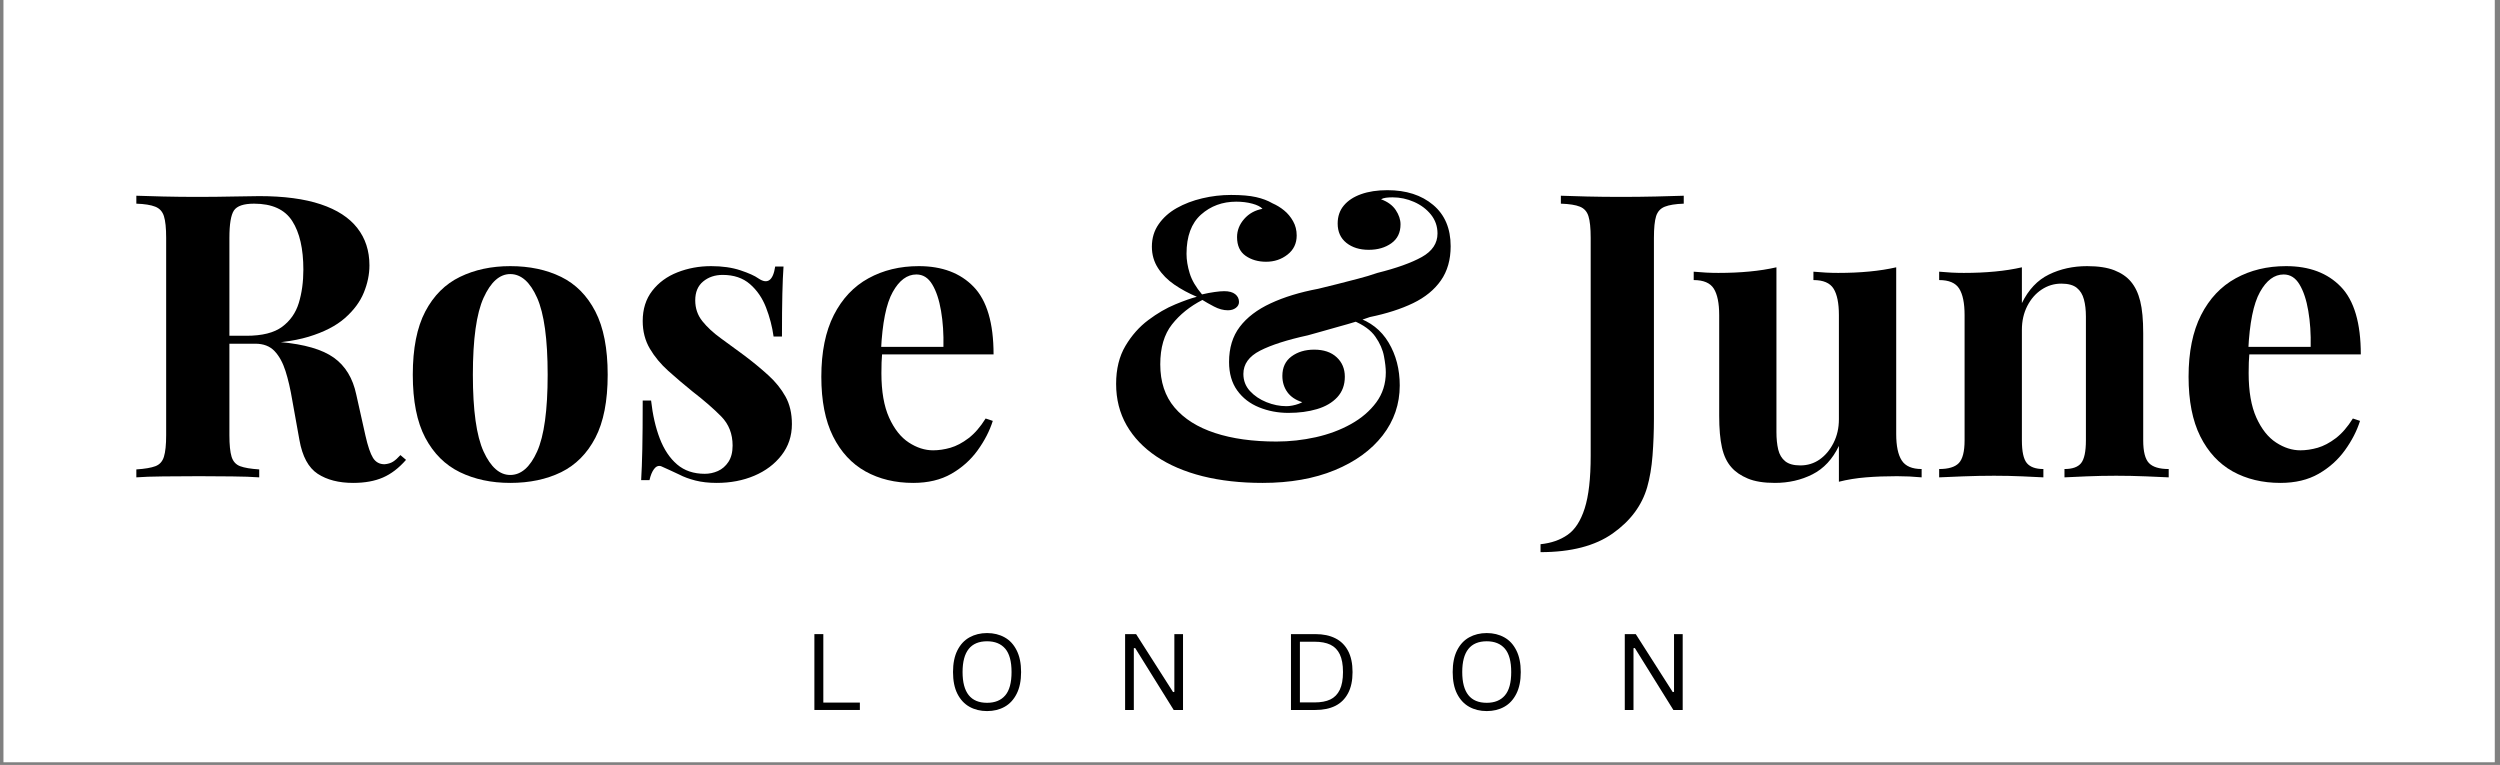 <svg version="1.0" preserveAspectRatio="xMidYMid meet" height="287" viewBox="0 0 703.5 215.25" zoomAndPan="magnify" width="938" xmlns:xlink="http://www.w3.org/1999/xlink" xmlns="http://www.w3.org/2000/svg"><rect x="0" y="0" width="703.5" height="215.25" fill="#808080" stroke="none"/><defs><g></g><clipPath id="f2a84caf51"><path clip-rule="nonzero" d="M 0.973 0 L 702.031 0 L 702.031 214.504 L 0.973 214.504 Z M 0.973 0"></path></clipPath><clipPath id="5c81891e4d"><rect height="150" y="0" width="635" x="0"></rect></clipPath></defs><g clip-path="url(#f2a84caf51)"><path fill-rule="nonzero" fill-opacity="1" d="M 0.973 0 L 702.031 0 L 702.031 214.504 L 0.973 214.504 Z M 0.973 0" fill="#ffffff"></path></g><g transform="matrix(1, 0, 0, 1, 34, 22)"><g clip-path="url(#5c81891e4d)"><g fill-opacity="1" fill="#000000"><g transform="translate(0.554, 112.328)"><g><path d="M 3.812 -79.25 C 5.676 -79.176 8.191 -79.102 11.359 -79.031 C 14.535 -78.957 17.691 -78.922 20.828 -78.922 C 24.398 -78.922 27.863 -78.957 31.219 -79.031 C 34.582 -79.102 36.973 -79.141 38.391 -79.141 C 45.336 -79.141 51.102 -78.375 55.688 -76.844 C 60.281 -75.312 63.711 -73.086 65.984 -70.172 C 68.266 -67.266 69.406 -63.758 69.406 -59.656 C 69.406 -57.125 68.879 -54.57 67.828 -52 C 66.785 -49.426 65.016 -47.035 62.516 -44.828 C 60.016 -42.629 56.598 -40.875 52.266 -39.562 C 47.941 -38.258 42.5 -37.609 35.938 -37.609 L 25.188 -37.609 L 25.188 -39.844 L 34.812 -39.844 C 39.219 -39.844 42.555 -40.68 44.828 -42.359 C 47.109 -44.047 48.676 -46.285 49.531 -49.078 C 50.383 -51.879 50.812 -55 50.812 -58.438 C 50.812 -64.332 49.766 -68.898 47.672 -72.141 C 45.586 -75.391 42.008 -77.016 36.938 -77.016 C 34.031 -77.016 32.145 -76.379 31.281 -75.109 C 30.426 -73.836 30 -71.266 30 -67.391 L 30 -11.859 C 30 -9.172 30.203 -7.156 30.609 -5.812 C 31.023 -4.477 31.828 -3.586 33.016 -3.141 C 34.211 -2.691 36.004 -2.391 38.391 -2.234 L 38.391 0 C 36.379 -0.145 33.844 -0.234 30.781 -0.266 C 27.719 -0.305 24.617 -0.328 21.484 -0.328 C 17.91 -0.328 14.535 -0.305 11.359 -0.266 C 8.191 -0.234 5.676 -0.145 3.812 0 L 3.812 -2.234 C 6.195 -2.391 7.984 -2.691 9.172 -3.141 C 10.367 -3.586 11.172 -4.477 11.578 -5.812 C 11.992 -7.156 12.203 -9.172 12.203 -11.859 L 12.203 -67.391 C 12.203 -70.148 11.992 -72.18 11.578 -73.484 C 11.172 -74.797 10.352 -75.691 9.125 -76.172 C 7.895 -76.66 6.125 -76.941 3.812 -77.016 Z M 24.969 -39.516 C 28.176 -39.441 30.953 -39.289 33.297 -39.062 C 35.648 -38.844 37.723 -38.641 39.516 -38.453 C 41.305 -38.266 42.91 -38.133 44.328 -38.062 C 51.117 -37.457 56.133 -36 59.375 -33.688 C 62.625 -31.375 64.734 -27.906 65.703 -23.281 L 68.281 -11.75 C 68.957 -8.77 69.664 -6.68 70.406 -5.484 C 71.156 -4.285 72.238 -3.688 73.656 -3.688 C 74.625 -3.77 75.426 -4.016 76.062 -4.422 C 76.695 -4.828 77.383 -5.441 78.125 -6.266 L 79.703 -4.922 C 77.68 -2.609 75.516 -0.953 73.203 0.047 C 70.891 1.055 68.094 1.562 64.812 1.562 C 60.781 1.562 57.457 0.707 54.844 -1 C 52.238 -2.719 50.523 -5.891 49.703 -10.516 L 47.688 -21.719 C 47.164 -24.852 46.531 -27.594 45.781 -29.938 C 45.031 -32.289 44.004 -34.156 42.703 -35.531 C 41.398 -36.914 39.594 -37.609 37.281 -37.609 L 25.188 -37.609 Z M 24.969 -39.516"></path></g></g></g><g fill-opacity="1" fill="#000000"><g transform="translate(78.018, 112.328)"><g><path d="M 31.562 -59.438 C 37.008 -59.438 41.785 -58.426 45.891 -56.406 C 49.992 -54.395 53.203 -51.148 55.516 -46.672 C 57.828 -42.203 58.984 -36.27 58.984 -28.875 C 58.984 -21.488 57.828 -15.578 55.516 -11.141 C 53.203 -6.703 49.992 -3.473 45.891 -1.453 C 41.785 0.555 37.008 1.562 31.562 1.562 C 26.27 1.562 21.551 0.555 17.406 -1.453 C 13.258 -3.473 10.008 -6.703 7.656 -11.141 C 5.312 -15.578 4.141 -21.488 4.141 -28.875 C 4.141 -36.27 5.312 -42.203 7.656 -46.672 C 10.008 -51.148 13.258 -54.395 17.406 -56.406 C 21.551 -58.426 26.27 -59.438 31.562 -59.438 Z M 31.562 -57.203 C 28.582 -57.203 26.082 -54.977 24.062 -50.531 C 22.051 -46.094 21.047 -38.875 21.047 -28.875 C 21.047 -18.875 22.051 -11.672 24.062 -7.266 C 26.082 -2.867 28.582 -0.672 31.562 -0.672 C 34.625 -0.672 37.145 -2.867 39.125 -7.266 C 41.102 -11.672 42.094 -18.875 42.094 -28.875 C 42.094 -38.875 41.102 -46.094 39.125 -50.531 C 37.145 -54.977 34.625 -57.203 31.562 -57.203 Z M 31.562 -57.203"></path></g></g></g><g fill-opacity="1" fill="#000000"><g transform="translate(141.264, 112.328)"><g><path d="M 24.844 -59.438 C 27.977 -59.438 30.723 -59.047 33.078 -58.266 C 35.43 -57.484 37.129 -56.719 38.172 -55.969 C 40.711 -54.25 42.281 -55.367 42.875 -59.328 L 45.219 -59.328 C 45.07 -57.234 44.961 -54.676 44.891 -51.656 C 44.816 -48.633 44.781 -44.625 44.781 -39.625 L 42.422 -39.625 C 42.047 -42.383 41.336 -45.109 40.297 -47.797 C 39.254 -50.484 37.742 -52.68 35.766 -54.391 C 33.785 -56.109 31.227 -56.969 28.094 -56.969 C 25.926 -56.969 24.098 -56.352 22.609 -55.125 C 21.117 -53.895 20.375 -52.125 20.375 -49.812 C 20.375 -47.57 21.047 -45.613 22.391 -43.938 C 23.734 -42.258 25.469 -40.656 27.594 -39.125 C 29.719 -37.594 31.938 -35.969 34.25 -34.25 C 36.719 -32.383 38.957 -30.535 40.969 -28.703 C 42.977 -26.879 44.582 -24.883 45.781 -22.719 C 46.977 -20.562 47.578 -17.988 47.578 -15 C 47.578 -11.645 46.602 -8.719 44.656 -6.219 C 42.719 -3.719 40.16 -1.797 36.984 -0.453 C 33.816 0.891 30.297 1.562 26.422 1.562 C 24.18 1.562 22.18 1.336 20.422 0.891 C 18.672 0.441 17.16 -0.113 15.891 -0.781 C 14.922 -1.227 14.004 -1.656 13.141 -2.062 C 12.285 -2.477 11.488 -2.836 10.75 -3.141 C 10 -3.359 9.344 -3.094 8.781 -2.344 C 8.227 -1.602 7.801 -0.562 7.5 0.781 L 5.156 0.781 C 5.301 -1.602 5.41 -4.508 5.484 -7.938 C 5.555 -11.375 5.594 -15.93 5.594 -21.609 L 7.953 -21.609 C 8.398 -17.578 9.219 -14.008 10.406 -10.906 C 11.602 -7.812 13.227 -5.383 15.281 -3.625 C 17.332 -1.875 19.926 -1 23.062 -1 C 24.332 -1 25.562 -1.258 26.75 -1.781 C 27.945 -2.312 28.938 -3.172 29.719 -4.359 C 30.5 -5.555 30.891 -7.086 30.891 -8.953 C 30.891 -12.234 29.828 -14.957 27.703 -17.125 C 25.578 -19.289 22.875 -21.641 19.594 -24.172 C 17.195 -26.117 14.938 -28.039 12.812 -29.938 C 10.688 -31.844 8.953 -33.93 7.609 -36.203 C 6.266 -38.484 5.594 -41.078 5.594 -43.984 C 5.594 -47.348 6.488 -50.188 8.281 -52.5 C 10.07 -54.812 12.441 -56.547 15.391 -57.703 C 18.336 -58.859 21.488 -59.438 24.844 -59.438 Z M 24.844 -59.438"></path></g></g></g><g fill-opacity="1" fill="#000000"><g transform="translate(192.981, 112.328)"><g><path d="M 31.562 -59.438 C 38.133 -59.438 43.285 -57.492 47.016 -53.609 C 50.742 -49.734 52.609 -43.395 52.609 -34.594 L 15.781 -34.594 L 15.562 -36.719 L 38.5 -36.719 C 38.582 -40.375 38.359 -43.75 37.828 -46.844 C 37.305 -49.938 36.484 -52.414 35.359 -54.281 C 34.242 -56.156 32.754 -57.094 30.891 -57.094 C 28.285 -57.094 26.066 -55.445 24.234 -52.156 C 22.398 -48.875 21.301 -43.426 20.938 -35.812 L 21.266 -35.141 C 21.191 -34.254 21.133 -33.32 21.094 -32.344 C 21.062 -31.375 21.047 -30.367 21.047 -29.328 C 21.047 -24.18 21.77 -20.004 23.219 -16.797 C 24.676 -13.586 26.523 -11.254 28.766 -9.797 C 31.004 -8.336 33.281 -7.609 35.594 -7.609 C 37.164 -7.609 38.789 -7.848 40.469 -8.328 C 42.145 -8.816 43.844 -9.711 45.562 -11.016 C 47.281 -12.328 48.883 -14.176 50.375 -16.562 L 52.391 -15.891 C 51.492 -13.055 50.07 -10.297 48.125 -7.609 C 46.188 -4.922 43.723 -2.719 40.734 -1 C 37.754 0.707 34.176 1.562 30 1.562 C 24.926 1.562 20.445 0.484 16.562 -1.672 C 12.688 -3.836 9.645 -7.125 7.438 -11.531 C 5.238 -15.938 4.141 -21.531 4.141 -28.312 C 4.141 -35.258 5.312 -41.047 7.656 -45.672 C 10.008 -50.297 13.258 -53.742 17.406 -56.016 C 21.551 -58.297 26.27 -59.438 31.562 -59.438 Z M 31.562 -59.438"></path></g></g></g><g fill-opacity="1" fill="#000000"><g transform="translate(249.4, 112.328)"><g></g></g></g><g fill-opacity="1" fill="#000000"><g transform="translate(275.482, 112.328)"><g><path d="M 36.938 -79.469 C 39.852 -79.469 42.203 -79.266 43.984 -78.859 C 45.773 -78.453 47.305 -77.875 48.578 -77.125 C 49.773 -76.602 50.875 -75.93 51.875 -75.109 C 52.883 -74.285 53.723 -73.273 54.391 -72.078 C 55.066 -70.891 55.406 -69.551 55.406 -68.062 C 55.406 -65.82 54.547 -64.031 52.828 -62.688 C 51.117 -61.344 49.109 -60.672 46.797 -60.672 C 44.555 -60.672 42.633 -61.227 41.031 -62.344 C 39.426 -63.469 38.625 -65.223 38.625 -67.609 C 38.625 -69.473 39.289 -71.172 40.625 -72.703 C 41.969 -74.234 43.688 -75.188 45.781 -75.562 C 45.258 -76.156 44.305 -76.641 42.922 -77.016 C 41.547 -77.391 40.035 -77.578 38.391 -77.578 C 34.516 -77.578 31.211 -76.363 28.484 -73.938 C 25.766 -71.508 24.406 -67.832 24.406 -62.906 C 24.406 -61.188 24.703 -59.359 25.297 -57.422 C 25.891 -55.484 27.047 -53.504 28.766 -51.484 C 30.035 -51.785 31.211 -52.008 32.297 -52.156 C 33.379 -52.312 34.289 -52.391 35.031 -52.391 C 36.375 -52.391 37.398 -52.109 38.109 -51.547 C 38.816 -50.984 39.172 -50.254 39.172 -49.359 C 39.172 -48.691 38.875 -48.133 38.281 -47.688 C 37.688 -47.238 36.941 -47.016 36.047 -47.016 C 34.773 -47.016 33.469 -47.367 32.125 -48.078 C 30.781 -48.785 29.695 -49.398 28.875 -49.922 C 25.375 -48.129 22.52 -45.832 20.312 -43.031 C 18.113 -40.238 17.016 -36.492 17.016 -31.797 C 17.016 -26.867 18.359 -22.816 21.047 -19.641 C 23.734 -16.473 27.52 -14.086 32.406 -12.484 C 37.289 -10.879 43.055 -10.078 49.703 -10.078 C 53.43 -10.078 57.125 -10.484 60.781 -11.297 C 64.438 -12.117 67.738 -13.352 70.688 -15 C 73.633 -16.645 76.004 -18.676 77.797 -21.094 C 79.586 -23.52 80.484 -26.336 80.484 -29.547 C 80.484 -30.742 80.312 -32.254 79.969 -34.078 C 79.633 -35.91 78.832 -37.738 77.562 -39.562 C 76.301 -41.395 74.211 -42.91 71.297 -44.109 L 72.094 -45.109 C 76.113 -43.836 79.172 -41.445 81.266 -37.938 C 83.359 -34.438 84.406 -30.41 84.406 -25.859 C 84.406 -20.629 82.801 -15.941 79.594 -11.797 C 76.383 -7.66 71.883 -4.398 66.094 -2.016 C 60.312 0.367 53.539 1.562 45.781 1.562 C 39.582 1.562 33.961 0.93 28.922 -0.328 C 23.891 -1.598 19.562 -3.445 15.938 -5.875 C 12.32 -8.301 9.523 -11.227 7.547 -14.656 C 5.578 -18.094 4.594 -21.977 4.594 -26.312 C 4.594 -30.488 5.469 -34.051 7.219 -37 C 8.969 -39.945 11.113 -42.367 13.656 -44.266 C 16.195 -46.172 18.734 -47.645 21.266 -48.688 C 23.805 -49.738 25.82 -50.445 27.312 -50.812 C 25 -51.789 22.891 -52.93 20.984 -54.234 C 19.086 -55.535 17.555 -57.082 16.391 -58.875 C 15.234 -60.664 14.656 -62.68 14.656 -64.922 C 14.656 -67.305 15.289 -69.41 16.562 -71.234 C 17.832 -73.066 19.531 -74.582 21.656 -75.781 C 23.781 -76.977 26.164 -77.891 28.812 -78.516 C 31.469 -79.148 34.176 -79.469 36.938 -79.469 Z M 80.938 -80.812 C 86.227 -80.812 90.516 -79.43 93.797 -76.672 C 97.086 -73.91 98.734 -70.031 98.734 -65.031 C 98.734 -61.227 97.816 -58.02 95.984 -55.406 C 94.16 -52.789 91.551 -50.66 88.156 -49.016 C 84.758 -47.379 80.707 -46.078 76 -45.109 C 74.957 -44.734 73.648 -44.301 72.078 -43.812 C 70.516 -43.332 68.91 -42.867 67.266 -42.422 C 65.629 -41.973 64.047 -41.523 62.516 -41.078 C 60.984 -40.629 59.66 -40.258 58.547 -39.969 C 52.723 -38.695 48.242 -37.258 45.109 -35.656 C 41.973 -34.051 40.406 -31.867 40.406 -29.109 C 40.406 -27.242 41.02 -25.641 42.25 -24.297 C 43.488 -22.953 45.039 -21.906 46.906 -21.156 C 48.77 -20.406 50.633 -20.031 52.5 -20.031 C 53.02 -20.031 53.578 -20.086 54.172 -20.203 C 54.773 -20.316 55.336 -20.469 55.859 -20.656 C 56.379 -20.844 56.75 -21.008 56.969 -21.156 C 55.102 -21.75 53.703 -22.695 52.766 -24 C 51.836 -25.312 51.375 -26.828 51.375 -28.547 C 51.375 -30.93 52.234 -32.758 53.953 -34.031 C 55.672 -35.301 57.797 -35.938 60.328 -35.938 C 63.016 -35.938 65.125 -35.223 66.656 -33.797 C 68.188 -32.379 68.953 -30.551 68.953 -28.312 C 68.953 -26 68.242 -24.078 66.828 -22.547 C 65.41 -21.023 63.504 -19.91 61.109 -19.203 C 58.723 -18.492 56.039 -18.141 53.062 -18.141 C 50.145 -18.141 47.398 -18.66 44.828 -19.703 C 42.254 -20.742 40.203 -22.328 38.672 -24.453 C 37.141 -26.586 36.375 -29.258 36.375 -32.469 C 36.375 -36.414 37.379 -39.711 39.391 -42.359 C 41.41 -45.016 44.305 -47.219 48.078 -48.969 C 51.848 -50.727 56.305 -52.094 61.453 -53.062 C 63.016 -53.438 64.75 -53.863 66.656 -54.344 C 68.562 -54.832 70.52 -55.336 72.531 -55.859 C 74.551 -56.379 76.414 -56.938 78.125 -57.531 C 83.5 -58.875 87.66 -60.363 90.609 -62 C 93.555 -63.645 95.031 -65.852 95.031 -68.625 C 95.031 -70.633 94.414 -72.406 93.188 -73.938 C 91.957 -75.469 90.367 -76.66 88.422 -77.516 C 86.484 -78.367 84.473 -78.797 82.391 -78.797 C 81.711 -78.797 81.094 -78.758 80.531 -78.688 C 79.977 -78.613 79.516 -78.469 79.141 -78.25 C 81.004 -77.57 82.383 -76.562 83.281 -75.219 C 84.176 -73.875 84.625 -72.531 84.625 -71.188 C 84.625 -68.875 83.766 -67.102 82.047 -65.875 C 80.328 -64.645 78.203 -64.031 75.672 -64.031 C 73.129 -64.031 71.035 -64.68 69.391 -65.984 C 67.754 -67.297 66.938 -69.109 66.938 -71.422 C 66.938 -73.43 67.516 -75.125 68.672 -76.5 C 69.828 -77.883 71.445 -78.945 73.531 -79.688 C 75.625 -80.438 78.094 -80.812 80.938 -80.812 Z M 80.938 -80.812"></path></g></g></g><g fill-opacity="1" fill="#000000"><g transform="translate(376.005, 112.328)"><g></g></g></g><g fill-opacity="1" fill="#000000"><g transform="translate(402.087, 112.328)"><g><path d="M -2.578 21.047 L -2.578 18.812 C 0.41 18.508 2.945 17.629 5.031 16.172 C 7.125 14.723 8.727 12.242 9.844 8.734 C 10.969 5.223 11.531 0.297 11.531 -6.047 L 11.531 -67.391 C 11.531 -70.148 11.32 -72.18 10.906 -73.484 C 10.5 -74.797 9.695 -75.691 8.5 -76.172 C 7.312 -76.66 5.523 -76.941 3.141 -77.016 L 3.141 -79.25 C 5.004 -79.176 7.445 -79.102 10.469 -79.031 C 13.488 -78.957 16.676 -78.922 20.031 -78.922 C 23.395 -78.922 26.66 -78.957 29.828 -79.031 C 33.004 -79.102 35.633 -79.176 37.719 -79.25 L 37.719 -77.016 C 35.406 -76.941 33.633 -76.66 32.406 -76.172 C 31.176 -75.691 30.352 -74.797 29.938 -73.484 C 29.531 -72.18 29.328 -70.148 29.328 -67.391 L 29.328 -26.422 C 29.328 -23.359 29.328 -20.051 29.328 -16.5 C 29.328 -12.957 29.195 -9.508 28.938 -6.156 C 28.676 -2.801 28.172 0.18 27.422 2.797 C 25.93 7.941 22.703 12.27 17.734 15.781 C 12.773 19.289 6.004 21.047 -2.578 21.047 Z M -2.578 21.047"></path></g></g></g><g fill-opacity="1" fill="#000000"><g transform="translate(441.155, 112.328)"><g><path d="M 58.438 -59.109 L 58.438 -12.203 C 58.438 -8.836 58.957 -6.352 60 -4.75 C 61.039 -3.145 62.906 -2.344 65.594 -2.344 L 65.594 0 C 63.281 -0.219 60.969 -0.328 58.656 -0.328 C 55.52 -0.328 52.609 -0.219 49.922 0 C 47.234 0.219 44.695 0.629 42.312 1.234 L 42.312 -8.844 C 40.52 -5.113 38.035 -2.445 34.859 -0.844 C 31.691 0.758 28.172 1.562 24.297 1.562 C 21.16 1.562 18.617 1.148 16.672 0.328 C 14.734 -0.484 13.207 -1.523 12.094 -2.797 C 10.82 -4.211 9.926 -6.078 9.406 -8.391 C 8.883 -10.703 8.625 -13.688 8.625 -17.344 L 8.625 -45.672 C 8.625 -49.023 8.117 -51.504 7.109 -53.109 C 6.098 -54.711 4.211 -55.516 1.453 -55.516 L 1.453 -57.875 C 3.836 -57.645 6.148 -57.531 8.391 -57.531 C 11.523 -57.531 14.453 -57.66 17.172 -57.922 C 19.898 -58.18 22.422 -58.578 24.734 -59.109 L 24.734 -12.766 C 24.734 -10.898 24.898 -9.254 25.234 -7.828 C 25.578 -6.41 26.234 -5.312 27.203 -4.531 C 28.172 -3.75 29.586 -3.359 31.453 -3.359 C 33.473 -3.359 35.285 -3.914 36.891 -5.031 C 38.492 -6.156 39.797 -7.707 40.797 -9.688 C 41.805 -11.664 42.312 -13.883 42.312 -16.344 L 42.312 -45.672 C 42.312 -49.023 41.805 -51.504 40.797 -53.109 C 39.797 -54.711 37.91 -55.516 35.141 -55.516 L 35.141 -57.875 C 37.535 -57.645 39.852 -57.531 42.094 -57.531 C 45.227 -57.531 48.156 -57.66 50.875 -57.922 C 53.602 -58.18 56.125 -58.578 58.438 -59.109 Z M 58.438 -59.109"></path></g></g></g><g fill-opacity="1" fill="#000000"><g transform="translate(508.991, 112.328)"><g><path d="M 44.328 -59.438 C 47.461 -59.438 50.02 -59.047 52 -58.266 C 53.977 -57.484 55.523 -56.422 56.641 -55.078 C 57.836 -53.66 58.711 -51.832 59.266 -49.594 C 59.828 -47.352 60.109 -44.328 60.109 -40.516 L 60.109 -10.406 C 60.109 -7.27 60.648 -5.141 61.734 -4.016 C 62.816 -2.898 64.664 -2.344 67.281 -2.344 L 67.281 0 C 65.852 -0.07 63.723 -0.164 60.891 -0.281 C 58.055 -0.395 55.258 -0.453 52.5 -0.453 C 49.664 -0.453 46.883 -0.395 44.156 -0.281 C 41.438 -0.164 39.367 -0.07 37.953 0 L 37.953 -2.344 C 40.191 -2.344 41.754 -2.898 42.641 -4.016 C 43.535 -5.141 43.984 -7.27 43.984 -10.406 L 43.984 -45.219 C 43.984 -47.082 43.797 -48.703 43.422 -50.078 C 43.055 -51.461 42.391 -52.547 41.422 -53.328 C 40.453 -54.117 38.992 -54.516 37.047 -54.516 C 35.035 -54.516 33.188 -53.953 31.5 -52.828 C 29.82 -51.711 28.477 -50.164 27.469 -48.188 C 26.469 -46.207 25.969 -43.988 25.969 -41.531 L 25.969 -10.406 C 25.969 -7.27 26.43 -5.141 27.359 -4.016 C 28.297 -2.898 29.848 -2.344 32.016 -2.344 L 32.016 0 C 30.672 -0.07 28.711 -0.164 26.141 -0.281 C 23.566 -0.395 20.898 -0.453 18.141 -0.453 C 15.297 -0.453 12.379 -0.395 9.391 -0.281 C 6.41 -0.164 4.176 -0.07 2.688 0 L 2.688 -2.344 C 5.301 -2.344 7.145 -2.898 8.219 -4.016 C 9.301 -5.141 9.844 -7.27 9.844 -10.406 L 9.844 -45.672 C 9.844 -49.023 9.336 -51.504 8.328 -53.109 C 7.328 -54.711 5.445 -55.516 2.688 -55.516 L 2.688 -57.875 C 5.07 -57.645 7.383 -57.531 9.625 -57.531 C 12.758 -57.531 15.688 -57.66 18.406 -57.922 C 21.133 -58.18 23.656 -58.578 25.969 -59.109 L 25.969 -49.031 C 27.832 -52.832 30.367 -55.516 33.578 -57.078 C 36.785 -58.648 40.367 -59.438 44.328 -59.438 Z M 44.328 -59.438"></path></g></g></g><g fill-opacity="1" fill="#000000"><g transform="translate(577.723, 112.328)"><g><path d="M 31.562 -59.438 C 38.133 -59.438 43.285 -57.492 47.016 -53.609 C 50.742 -49.734 52.609 -43.395 52.609 -34.594 L 15.781 -34.594 L 15.562 -36.719 L 38.5 -36.719 C 38.582 -40.375 38.359 -43.75 37.828 -46.844 C 37.305 -49.938 36.484 -52.414 35.359 -54.281 C 34.242 -56.156 32.754 -57.094 30.891 -57.094 C 28.285 -57.094 26.066 -55.445 24.234 -52.156 C 22.398 -48.875 21.301 -43.426 20.938 -35.812 L 21.266 -35.141 C 21.191 -34.254 21.133 -33.32 21.094 -32.344 C 21.062 -31.375 21.047 -30.367 21.047 -29.328 C 21.047 -24.18 21.77 -20.004 23.219 -16.797 C 24.676 -13.586 26.523 -11.254 28.766 -9.797 C 31.004 -8.336 33.281 -7.609 35.594 -7.609 C 37.164 -7.609 38.789 -7.848 40.469 -8.328 C 42.145 -8.816 43.844 -9.711 45.562 -11.016 C 47.281 -12.328 48.883 -14.176 50.375 -16.562 L 52.391 -15.891 C 51.492 -13.055 50.07 -10.297 48.125 -7.609 C 46.188 -4.922 43.723 -2.719 40.734 -1 C 37.754 0.707 34.176 1.562 30 1.562 C 24.926 1.562 20.445 0.484 16.562 -1.672 C 12.688 -3.836 9.645 -7.125 7.438 -11.531 C 5.238 -15.938 4.141 -21.531 4.141 -28.312 C 4.141 -35.258 5.312 -41.047 7.656 -45.672 C 10.008 -50.297 13.258 -53.742 17.406 -56.016 C 21.551 -58.297 26.27 -59.438 31.562 -59.438 Z M 31.562 -59.438"></path></g></g></g></g></g><g fill-opacity="1" fill="#000000"><g transform="translate(225.949, 199.785)"><g><path d="M 5.734 -21.344 L 5.734 -2.078 L 16.016 -2.078 L 16.016 0 L 3.219 0 L 3.219 -21.344 Z M 5.734 -21.344"></path></g></g></g><g fill-opacity="1" fill="#000000"><g transform="translate(266.055, 199.785)"><g><path d="M 11.703 0.312 C 9.859 0.312 8.211 -0.086 6.766 -0.891 C 5.328 -1.691 4.191 -2.91 3.359 -4.547 C 2.535 -6.18 2.125 -8.223 2.125 -10.672 C 2.125 -13.109 2.535 -15.145 3.359 -16.781 C 4.191 -18.426 5.328 -19.645 6.766 -20.438 C 8.211 -21.238 9.859 -21.641 11.703 -21.641 C 13.555 -21.641 15.203 -21.238 16.641 -20.438 C 18.078 -19.645 19.207 -18.426 20.031 -16.781 C 20.863 -15.145 21.281 -13.109 21.281 -10.672 C 21.281 -8.223 20.863 -6.18 20.031 -4.547 C 19.207 -2.91 18.078 -1.691 16.641 -0.891 C 15.203 -0.086 13.555 0.312 11.703 0.312 Z M 11.703 -2.016 C 13.922 -2.016 15.625 -2.707 16.812 -4.094 C 18 -5.477 18.594 -7.672 18.594 -10.672 C 18.594 -13.672 18 -15.863 16.812 -17.25 C 15.625 -18.633 13.922 -19.328 11.703 -19.328 C 7.109 -19.328 4.812 -16.441 4.812 -10.672 C 4.812 -4.898 7.109 -2.016 11.703 -2.016 Z M 11.703 -2.016"></path></g></g></g><g fill-opacity="1" fill="#000000"><g transform="translate(313.386, 199.785)"><g><path d="M 5.672 0 L 3.219 0 L 3.219 -21.344 L 6.312 -21.344 L 16.719 -5.031 L 17.078 -5.094 L 17.078 -21.344 L 19.516 -21.344 L 19.516 0 L 16.891 0 L 6.047 -17.438 L 5.672 -17.375 Z M 5.672 0"></path></g></g></g><g fill-opacity="1" fill="#000000"><g transform="translate(360.06, 199.785)"><g><path d="M 10.125 -21.344 C 12.289 -21.344 14.148 -20.953 15.703 -20.172 C 17.254 -19.398 18.445 -18.223 19.281 -16.641 C 20.125 -15.055 20.547 -13.066 20.547 -10.672 C 20.547 -8.273 20.125 -6.285 19.281 -4.703 C 18.445 -3.117 17.254 -1.938 15.703 -1.156 C 14.148 -0.383 12.289 0 10.125 0 L 3.219 0 L 3.219 -21.344 Z M 9.875 -2.125 C 11.656 -2.125 13.129 -2.398 14.297 -2.953 C 15.461 -3.516 16.348 -4.422 16.953 -5.672 C 17.555 -6.93 17.859 -8.598 17.859 -10.672 C 17.859 -12.754 17.555 -14.422 16.953 -15.672 C 16.348 -16.922 15.461 -17.82 14.297 -18.375 C 13.129 -18.926 11.656 -19.203 9.875 -19.203 L 5.734 -19.203 L 5.734 -2.125 Z M 9.875 -2.125"></path></g></g></g><g fill-opacity="1" fill="#000000"><g transform="translate(406.662, 199.785)"><g><path d="M 11.703 0.312 C 9.859 0.312 8.211 -0.086 6.766 -0.891 C 5.328 -1.691 4.191 -2.91 3.359 -4.547 C 2.535 -6.18 2.125 -8.223 2.125 -10.672 C 2.125 -13.109 2.535 -15.145 3.359 -16.781 C 4.191 -18.426 5.328 -19.645 6.766 -20.438 C 8.211 -21.238 9.859 -21.641 11.703 -21.641 C 13.555 -21.641 15.203 -21.238 16.641 -20.438 C 18.078 -19.645 19.207 -18.426 20.031 -16.781 C 20.863 -15.145 21.281 -13.109 21.281 -10.672 C 21.281 -8.223 20.863 -6.18 20.031 -4.547 C 19.207 -2.91 18.078 -1.691 16.641 -0.891 C 15.203 -0.086 13.555 0.312 11.703 0.312 Z M 11.703 -2.016 C 13.922 -2.016 15.625 -2.707 16.812 -4.094 C 18 -5.477 18.594 -7.672 18.594 -10.672 C 18.594 -13.672 18 -15.863 16.812 -17.25 C 15.625 -18.633 13.922 -19.328 11.703 -19.328 C 7.109 -19.328 4.812 -16.441 4.812 -10.672 C 4.812 -4.898 7.109 -2.016 11.703 -2.016 Z M 11.703 -2.016"></path></g></g></g><g fill-opacity="1" fill="#000000"><g transform="translate(453.993, 199.785)"><g><path d="M 5.672 0 L 3.219 0 L 3.219 -21.344 L 6.312 -21.344 L 16.719 -5.031 L 17.078 -5.094 L 17.078 -21.344 L 19.516 -21.344 L 19.516 0 L 16.891 0 L 6.047 -17.438 L 5.672 -17.375 Z M 5.672 0"></path></g></g></g></svg>